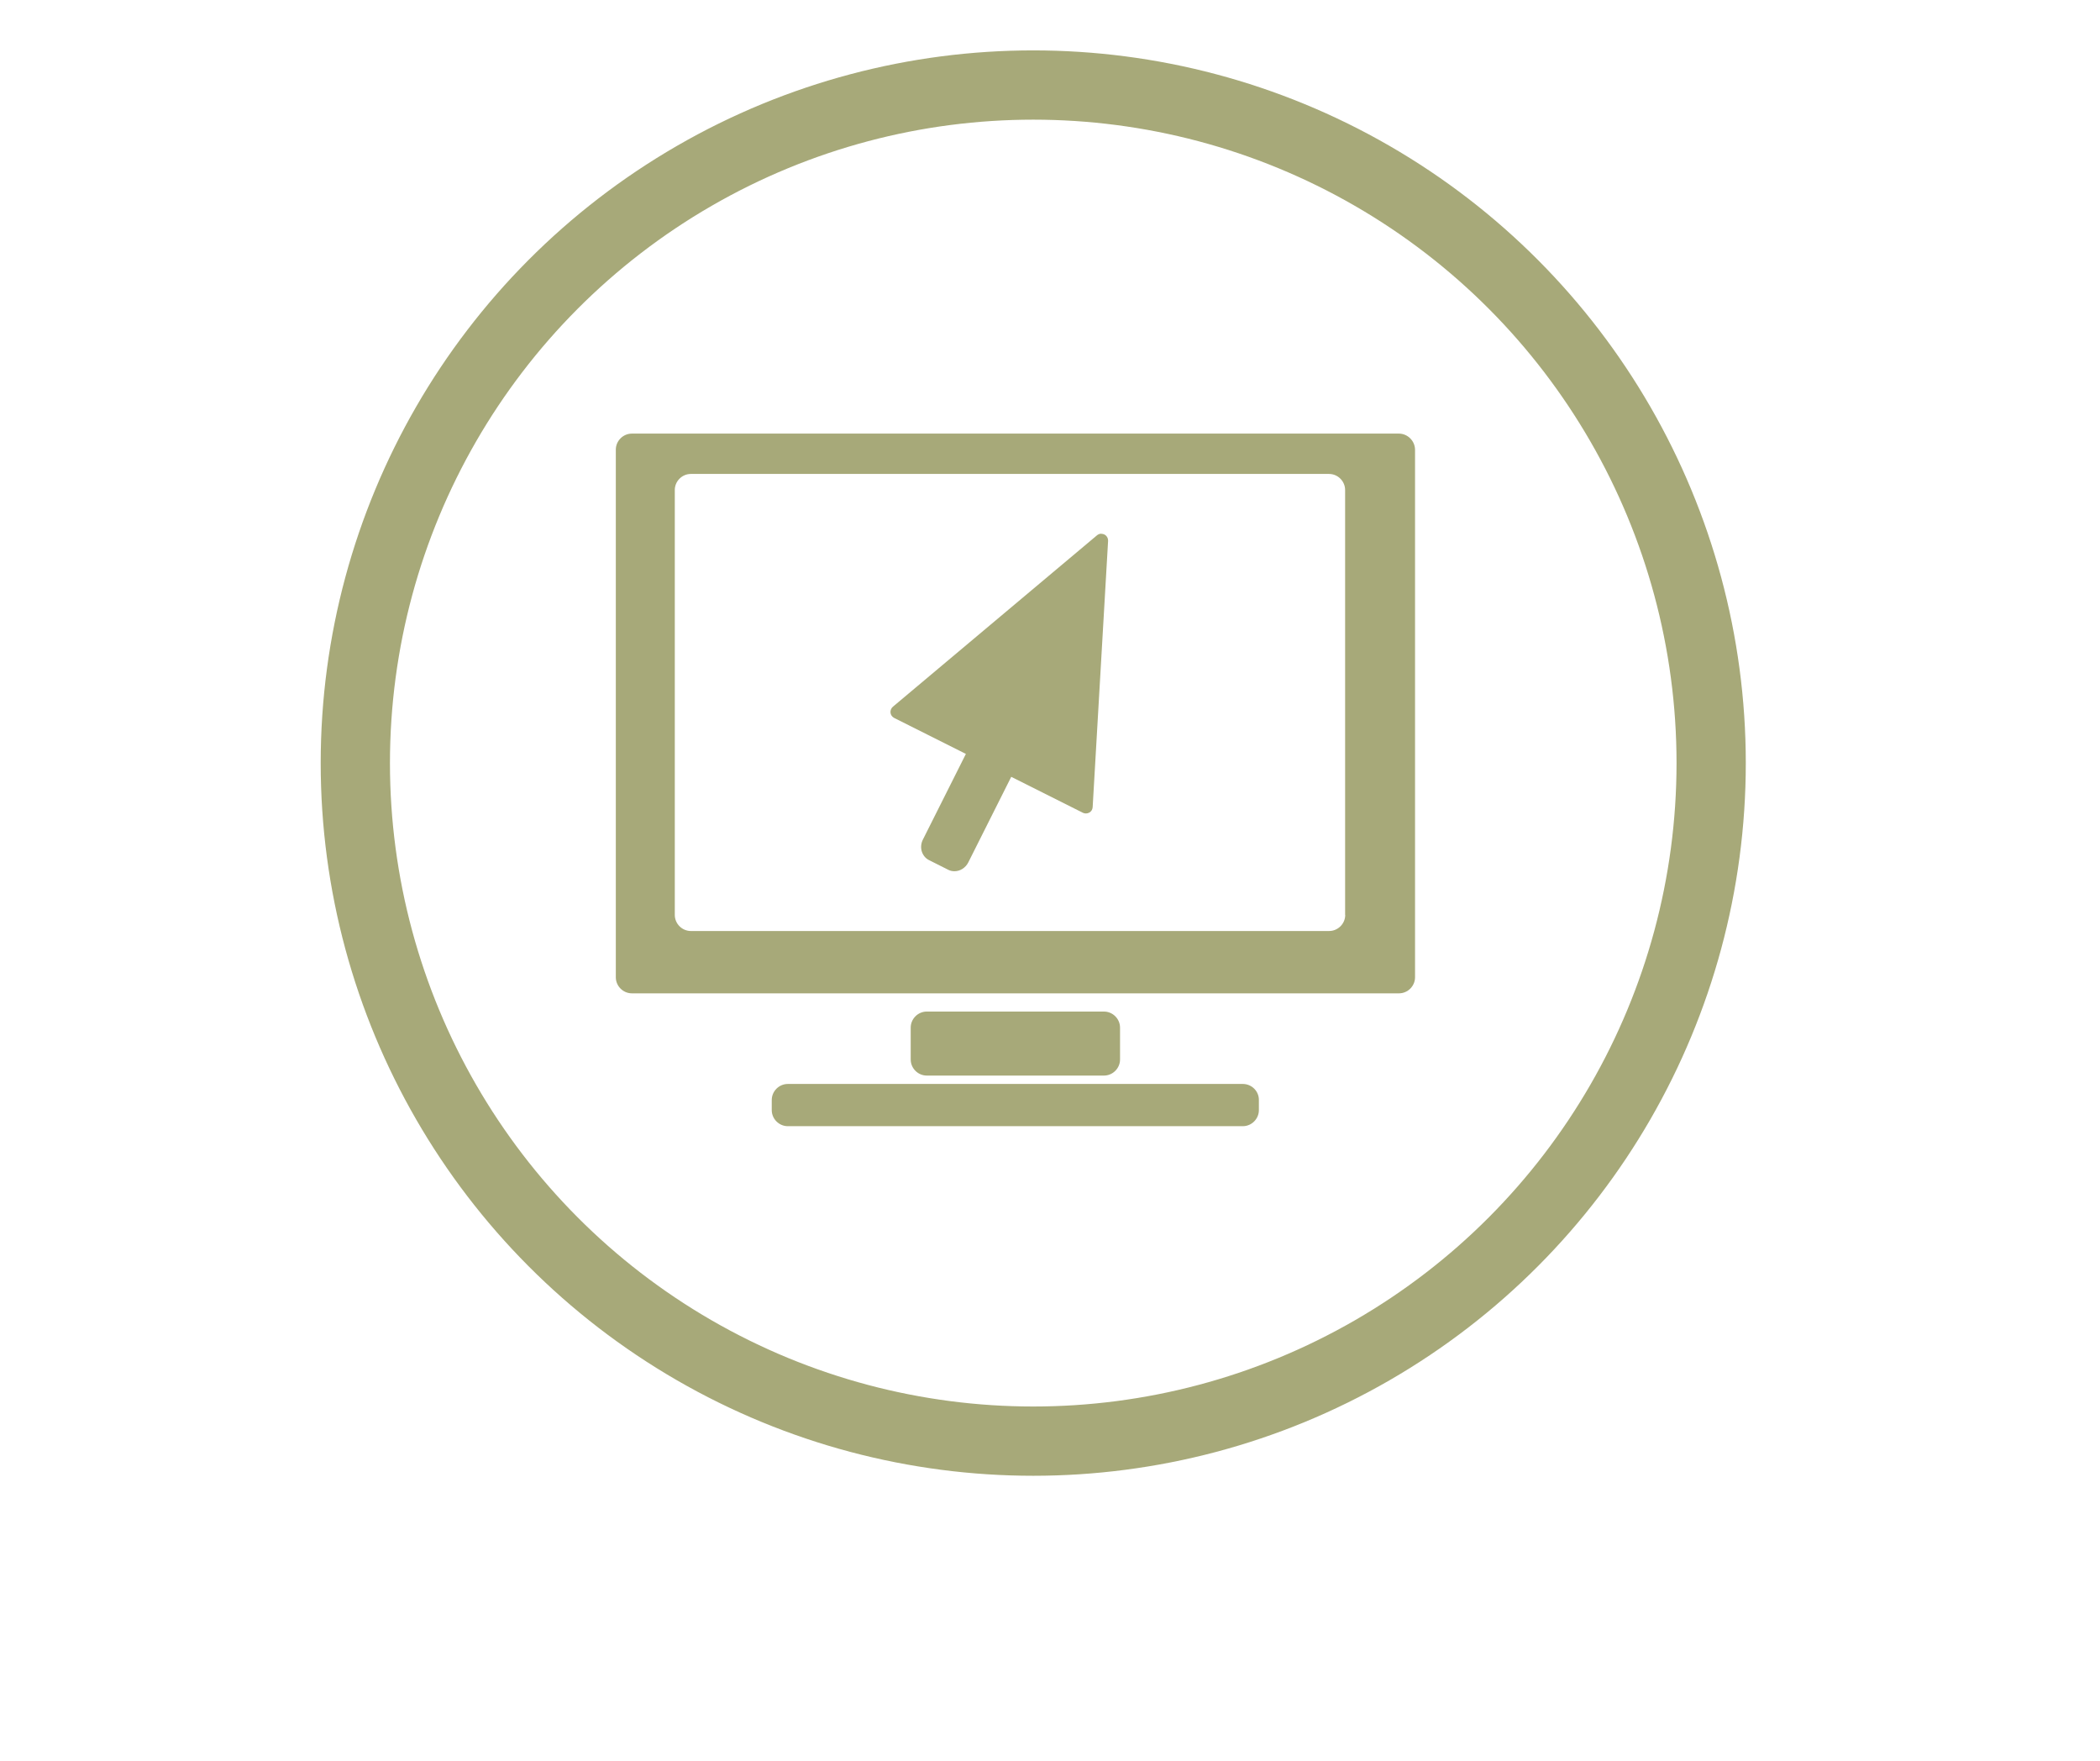<?xml version="1.0" encoding="utf-8"?>
<!-- Generator: Adobe Illustrator 18.1.1, SVG Export Plug-In . SVG Version: 6.00 Build 0)  -->
<svg version="1.1" xmlns="http://www.w3.org/2000/svg" xmlns:xlink="http://www.w3.org/1999/xlink" x="0px" y="0px"
	 viewBox="0 0 1880 1576" enable-background="new 0 0 1880 1576" xml:space="preserve">
<g id="Layer_2" display="none">
	<g id="stoAJv_1_" display="inline">
		<g>
			<path d="M-282.3,318.8c0.1-1.9,0.3-3.8,0.3-5.7c0.1-59.8,0.1-119.6,0.3-179.5c0.1-18.9,14.2-34.7,33.1-37.4
				c19.6-2.8,38.2,7.9,43.7,25.4c1.3,4.1,1.8,8.5,1.8,12.8c0.2,27,0.1,54,0.1,81c0,1.5,0.1,3,0.2,4.6c8.5-5.8,34.7-15.7,55.2,9.7
				c10-3,20.1-2.5,29.9,1.6c10,4.2,17.1,11.4,20.3,20.8c7.9,0,15.5-1,22.6,0.2c18.1,3,30.8,16.8,30.9,35.1
				c0.2,37.1-0.3,92.3-1.2,129.4c-0.4,14.6-1.8,29.3-4.3,43.7c-3,16.9-11.5,30.6-28.8,36.6c-4.8,1.7-10.1,2.6-15.1,2.6
				c-55,0.2-110,0-165,0.2c-11.7,0-19.8-4.8-25.2-15.3c-30.8-59-61.7-118-93-176.8c-6.6-12.3-2.6-24.1,4.5-31.6
				c17.2-18.3,49-16.9,63.8,3.3c5.7,7.7,9.8,16.6,14.8,24.9c3,5,6.4,9.9,9.6,14.9C-283.3,319.1-282.8,318.9-282.3,318.8z
				 M-257,227.7c-0.1,0-0.3,0-0.4,0c0,31,0.1,62-0.1,93c-0.1,11-6.6,19.5-16.8,22.9c-10.1,3.4-21.5,0.4-27.9-8.1
				c-5.3-7-10-14.5-14.6-22c-3.6-5.8-6.4-12.1-10.2-17.7c-5.3-7.9-16.3-9.6-24.4-4.6c-3.1,2-3.7,3.8-1.8,7.3
				c30.3,57,60.6,114,90.7,171.2c2,3.9,4.4,4.9,8.5,4.9c52.8-0.1,105.6-0.1,158.5-0.1c12,0,18.7-4.6,21.4-16.6
				c1.7-7.6,2.8-15.4,3.1-23.2c1.3-36.8,2.2-91.6,3.1-128.4c0.2-6.5-0.3-13-0.9-19.5c-0.6-6.3-7.4-11.2-14.1-10.8
				c-7.2,0.4-12.1,4.9-12.4,11.8c-0.2,4.3,0.4,8.7-0.2,13c-0.5,3.4-1.8,7.2-3.9,9.9c-3.2,4.1-8.1,4.4-12.8,2.8
				c-5.3-1.8-7.9-5.9-8-11.5c-0.1-11.8,0-23.7-0.1-35.5c-0.1-8.8-5.2-13.6-14.2-13.6c-7.4,0-12.6,5.4-12.8,13.6
				c-0.1,5.7,0,11.3-0.1,17c-0.1,5.9-0.1,19.6-6.5,24.1c-4.9,3.6-18.4,3.3-18.4-6.9c-0.1-14.3,0-28.7,0-43c0-8.7-6.1-14.3-15.5-14.5
				c-8.7-0.2-15,5.8-15.1,14.4c-0.1,9,0.1,18-0.1,27c-0.2,7.5-6.2,12.5-13.7,11.8c-6.8-0.7-11-5.8-11-13.7c0-49.2,0-98.3,0-147.5
				c0-7.4-2.7-11.5-9.3-13.6c-8.6-2.7-20,2-19.9,13.7C-256.8,166-257,196.8-257,227.7z"/>
		</g>
	</g>
</g>
<g id="Layer_1">
	<circle fill="none" stroke="#A7A979" stroke-width="62" stroke-miterlimit="10" cx="925" cy="683" r="606.9"/>
	<g>
		<path fill="#A7A979" d="M1252.3,388.1H565.7c-7.9,0-14.4,6.5-14.4,14.4v472.2c0,7.9,6.5,14.4,14.4,14.4h686.7
			c7.9,0,14.4-6.5,14.4-14.4V402.5C1266.7,394.6,1260.2,388.1,1252.3,388.1z M1204.3,818.9c0,7.9-6.5,14.4-14.4,14.4H618.5
			c-7.9,0-14.4-6.5-14.4-14.4V438.6c0-7.9,6.5-14.4,14.4-14.4h571.3c7.9,0,14.4,6.5,14.4,14.4V818.9z"/>
		<path fill="#A7A979" d="M988.3,962.7c7.9,0,14.4-6.5,14.4-14.4v-28.5c0-7.9-6.5-14.4-14.4-14.4H829.7c-7.9,0-14.4,6.5-14.4,14.4
			v28.5c0,7.9,6.5,14.4,14.4,14.4H988.3z"/>
		<path fill="#A7A979" d="M1112.6,970.2H705.3c-7.9,0-14.4,6.5-14.4,14.4v9c0,7.9,6.5,14.4,14.4,14.4h407.3
			c7.9,0,14.4-6.5,14.4-14.4v-9C1127.1,976.7,1120.6,970.2,1112.6,970.2z"/>
		<g>
			<path fill="#A7A979" d="M854.5,776.7c-1.5,0-2.9-0.3-4.2-1L833,767c-2.4-1.2-4.2-3.4-5-6.2c-0.7-2.6-0.4-5.5,0.9-8l39.8-79.4
				l-66.9-33.5c-0.9-0.5-1.5-1.3-1.6-2.3s0.3-2,1.1-2.7L984,481.4c0.6-0.5,1.2-0.7,1.9-0.7c0.5,0,0.9,0.1,1.3,0.3
				c1.1,0.5,1.7,1.7,1.7,2.9l-13.8,238.3c-0.1,1-0.6,1.9-1.5,2.4c-0.5,0.3-1,0.4-1.5,0.4c-0.5,0-0.9-0.1-1.3-0.3l-66.9-33.5
				l-39.8,79.4C862.2,774.3,858.5,776.7,854.5,776.7L854.5,776.7z"/>
			<path fill="#A7A979" d="M986,483.7L986,483.7 M986,483.7L972.2,722l-69.5-34.9l-41.2,82.1c-1.4,2.8-4.2,4.5-6.9,4.5
				c-1,0-2-0.2-2.9-0.7l-17.3-8.7c-3.5-1.7-4.7-6.3-2.8-10.2l41.2-82.1l-69.5-34.9L986,483.7 M986,477.7c-0.1,0-0.1,0-0.2,0
				c-1.4,0-2.7,0.6-3.7,1.4L799.3,632.6c-1.5,1.3-2.3,3.3-2.1,5.3c0.2,2,1.5,3.8,3.3,4.7l64.2,32.2l-38.5,76.7
				c-1.6,3.2-2,6.8-1.1,10.2c1,3.5,3.3,6.5,6.5,8.1l17.3,8.7c1.7,0.9,3.6,1.3,5.6,1.3c5.1,0,9.9-3.1,12.3-7.8l38.5-76.7l64.2,32.2
				c0.8,0.4,1.8,0.6,2.7,0.6c1,0,2.1-0.3,3-0.8c1.8-1,2.9-2.8,3-4.9l13.8-238.1c0-0.2,0-0.4,0-0.5c0-3.3-2.6-6-5.9-6
				C986,477.7,986,477.7,986,477.7L986,477.7z"/>
		</g>
	</g>
</g>
</svg>
